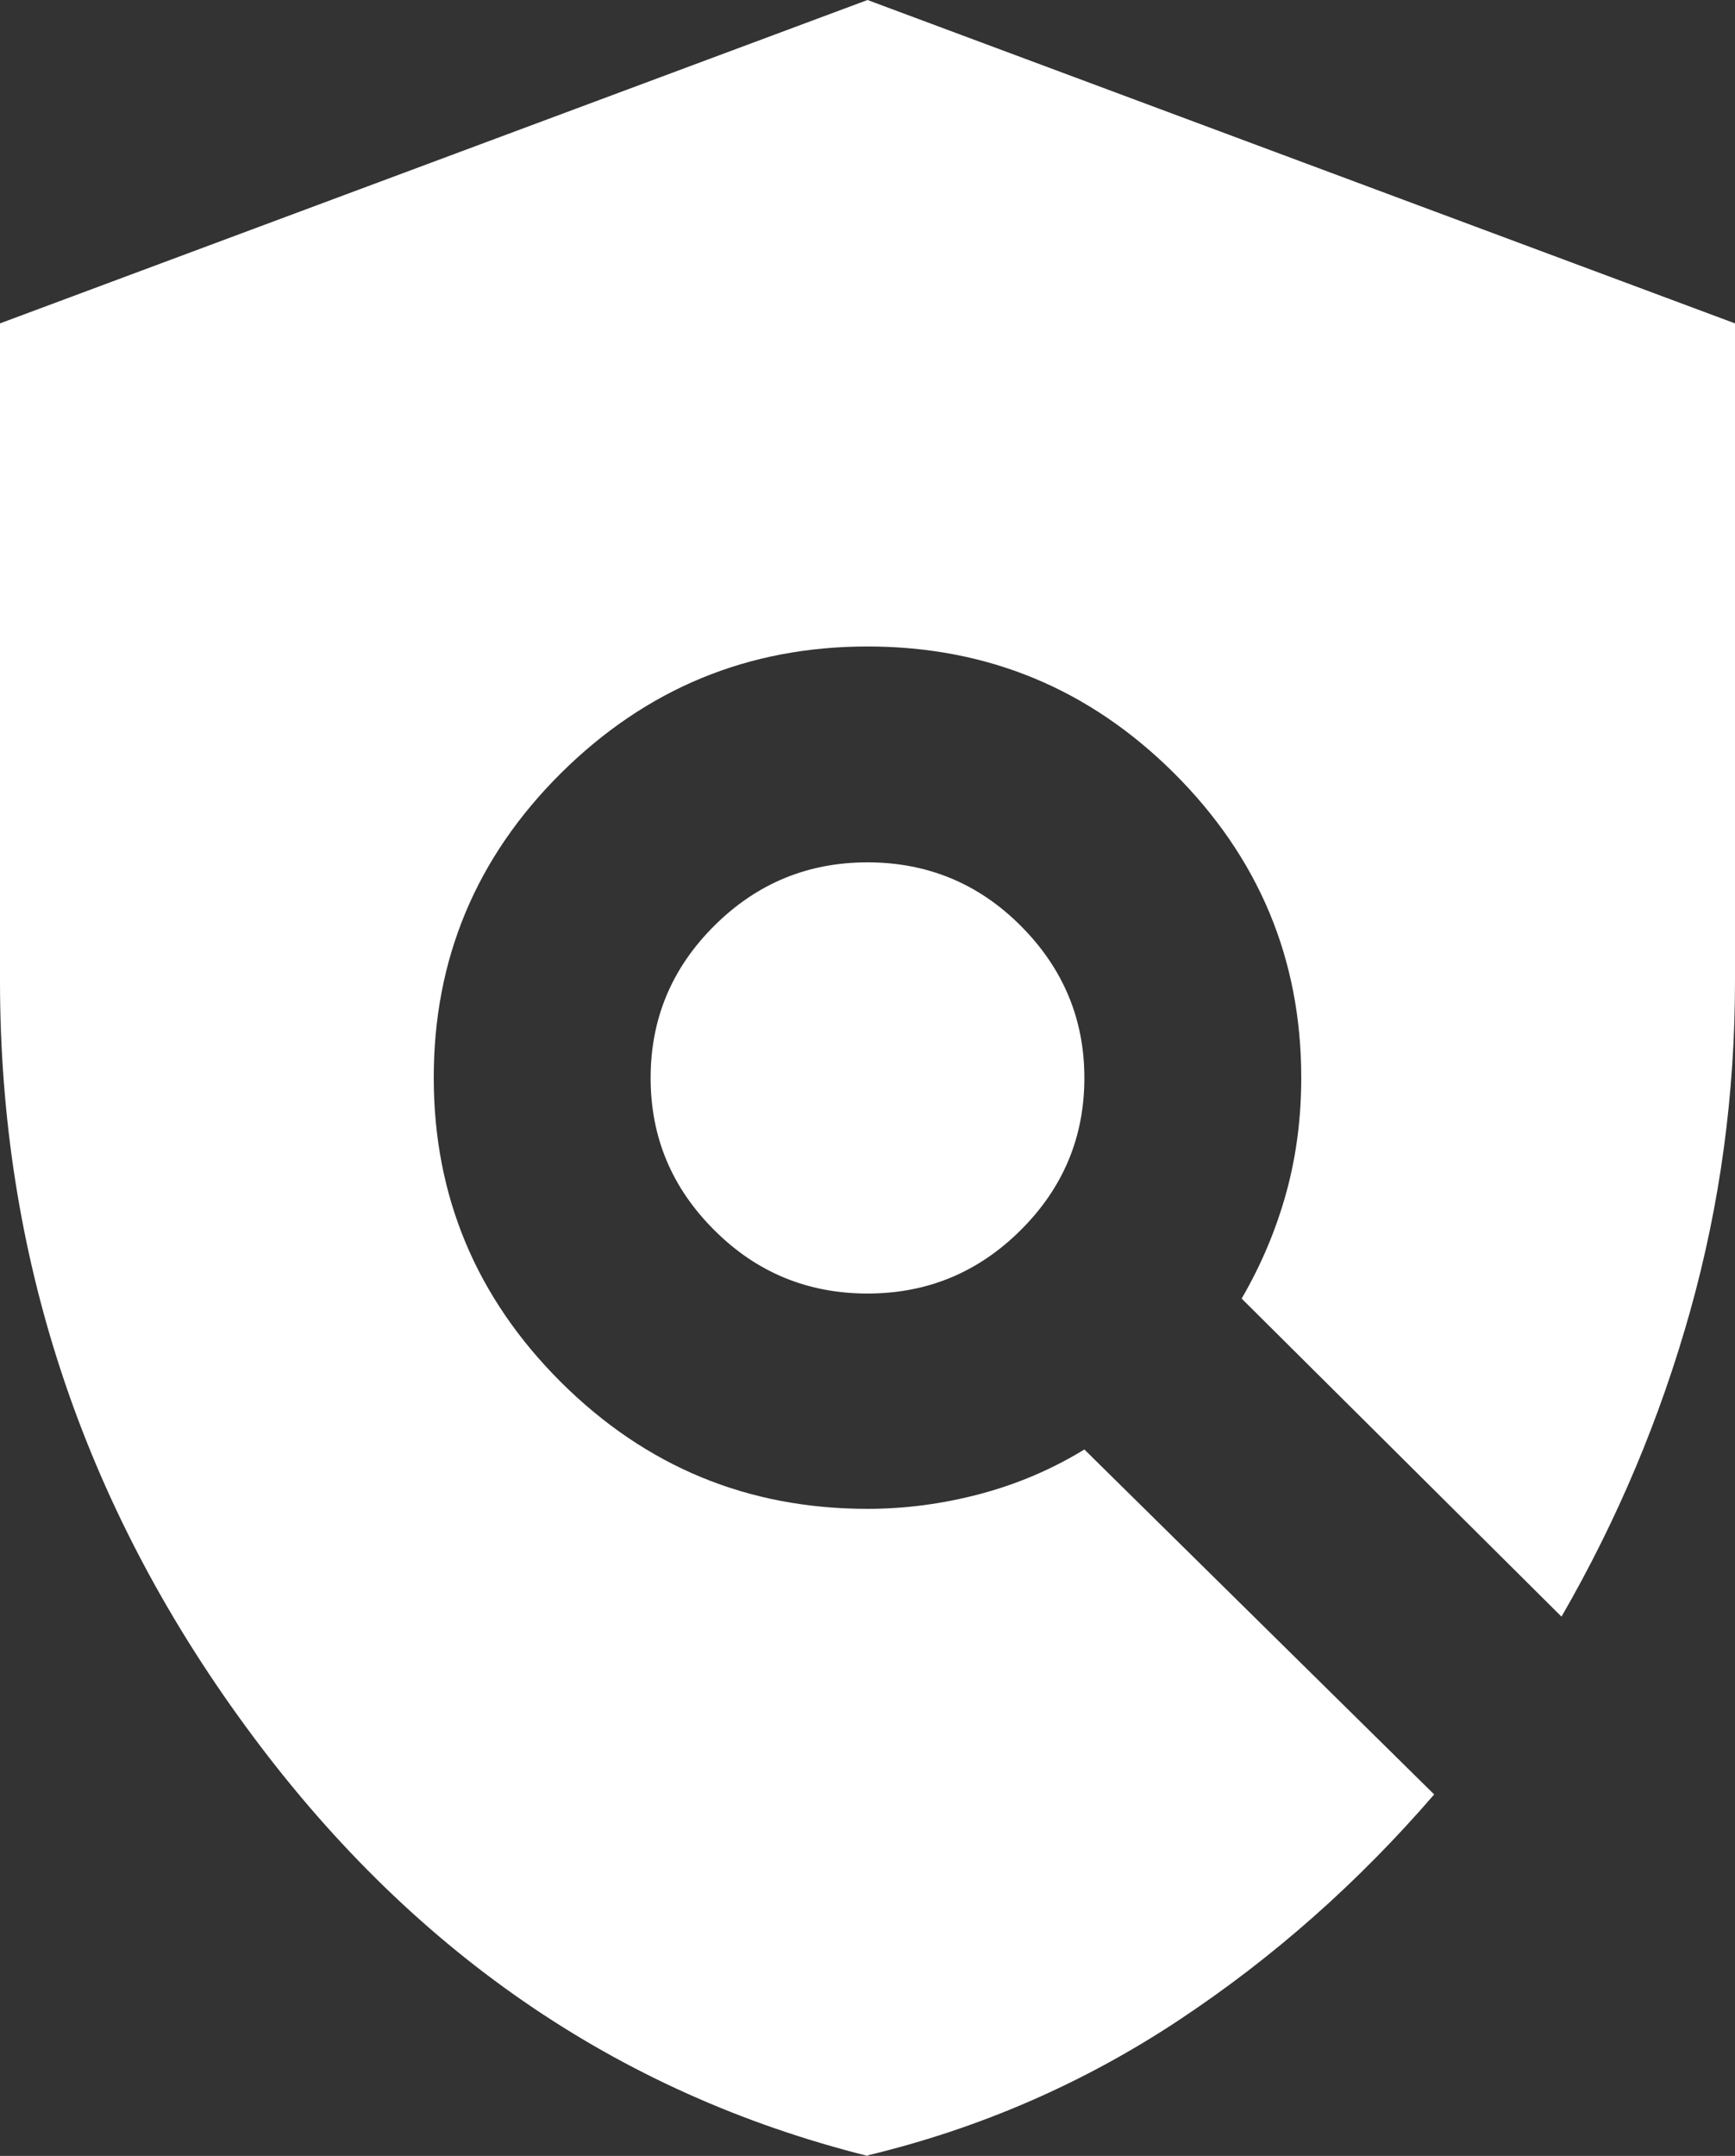 <?xml version="1.0" encoding="UTF-8"?><svg id="Layer_1" xmlns="http://www.w3.org/2000/svg" viewBox="0 0 62 77"><rect x="0" y="0" width="62" height="77" fill="#333333" stroke="none"/><g id="Design"><g id="Home---Hoverstates"><g id="Group-9"><g id="policy_24dp_5F6368_FILL1_wght400_GRAD0_opsz24"><path id="Shape" d="M31,77c-8.98-2.25-16.39-7.36-22.23-15.35C2.92,53.66,0,44.79,0,35.03V11.55L31,0l31,11.55v23.48c0,4.04-.53,7.97-1.6,11.79s-2.6,7.46-4.6,10.92l-11.43-11.36c.71-1.22,1.24-2.49,1.6-3.8.36-1.32.53-2.68.53-4.09,0-4.24-1.52-7.86-4.55-10.88-3.04-3.02-6.68-4.52-10.95-4.52s-7.91,1.51-10.95,4.52c-3.04,3.02-4.55,6.64-4.55,10.88s1.52,7.86,4.55,10.88c3.04,3.02,6.68,4.52,10.95,4.52,1.36,0,2.7-.18,4.02-.53s2.57-.88,3.73-1.59l12.5,12.32c-2.71,3.14-5.76,5.84-9.15,8.08s-7.09,3.85-11.09,4.81ZM31,46.2c-2.13,0-3.96-.75-5.47-2.26-1.52-1.51-2.28-3.32-2.28-5.44s.76-3.93,2.28-5.44c1.52-1.51,3.34-2.26,5.47-2.26s3.96.75,5.47,2.26,2.28,3.32,2.28,5.44-.76,3.93-2.28,5.44-3.34,2.26-5.47,2.26Z" style="fill:#fff; stroke-width:0px;"/></g></g></g></g></svg>